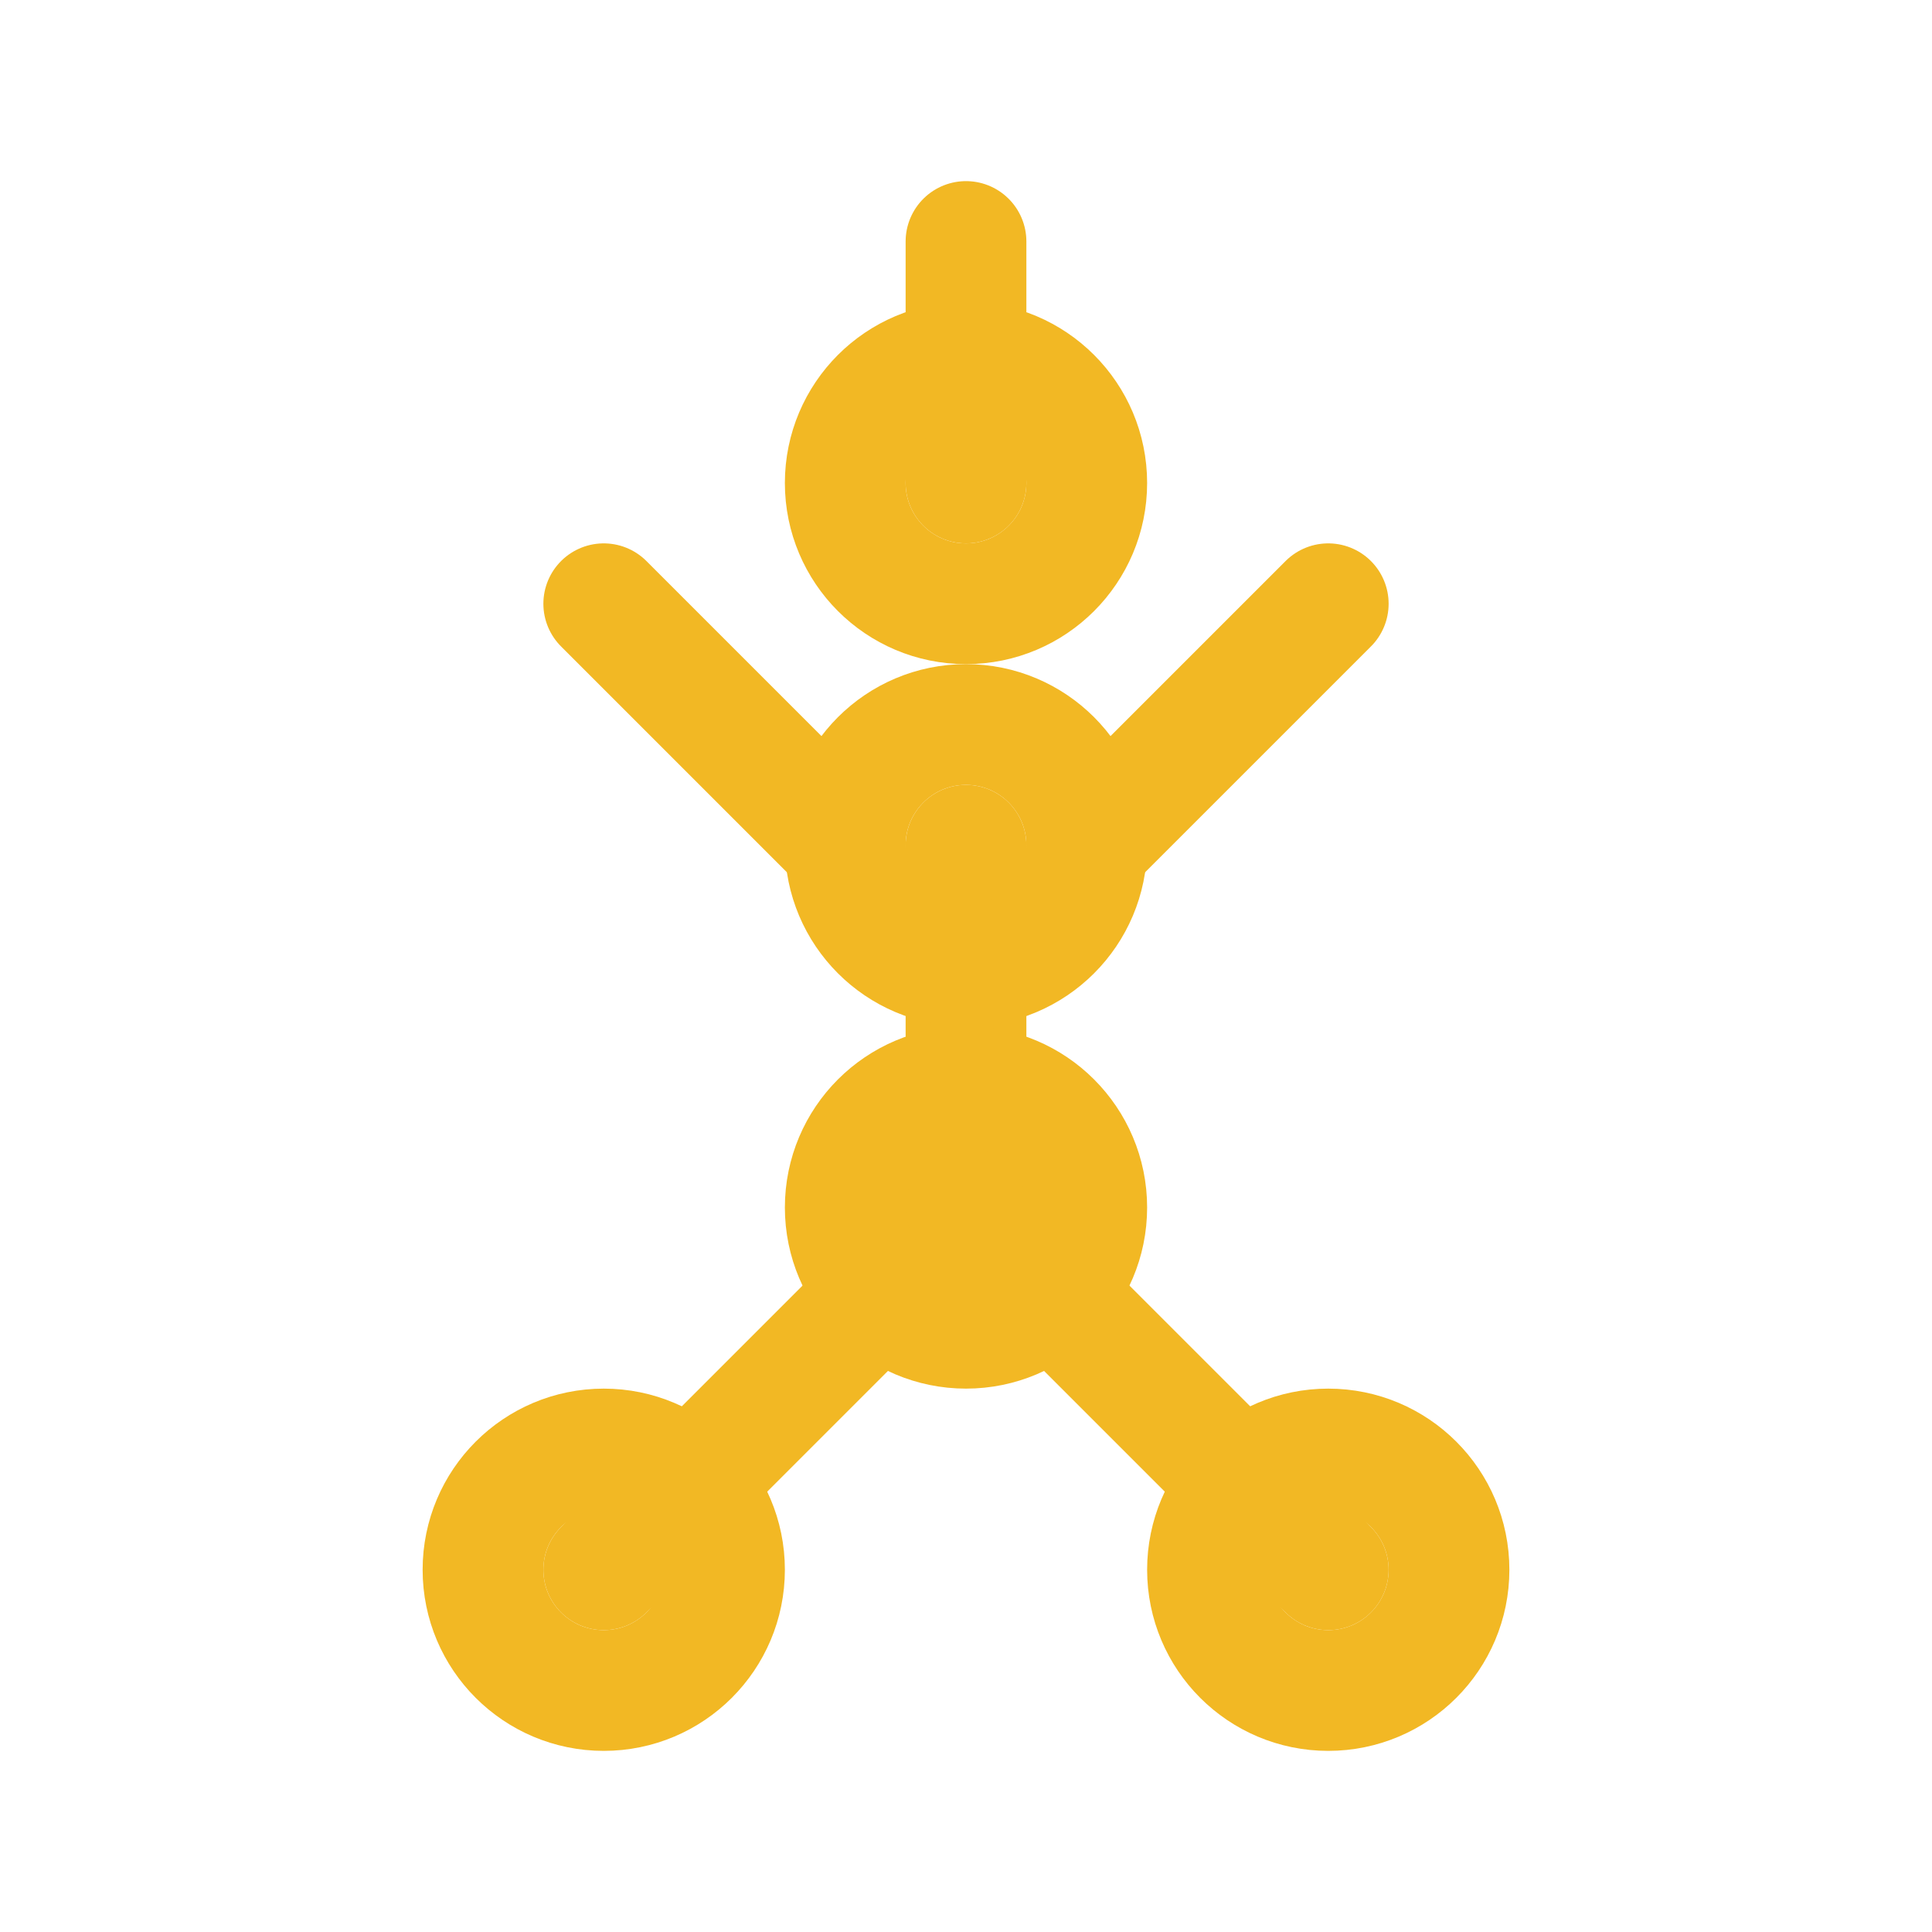 <svg width="32" height="32" viewBox="0 0 32 32" fill="none" xmlns="http://www.w3.org/2000/svg">
  <path d="M16 4V8" stroke="#F2B824" stroke-width="2" stroke-linecap="round"/>
  <path d="M10 10L14 14" stroke="#F2B824" stroke-width="2" stroke-linecap="round"/>
  <path d="M22 10L18 14" stroke="#F2B824" stroke-width="2" stroke-linecap="round"/>
  <path d="M16 14V20" stroke="#F2B824" stroke-width="2" stroke-linecap="round"/>
  <path d="M16 20L10 26" stroke="#F2B824" stroke-width="2" stroke-linecap="round"/>
  <path d="M16 20L22 26" stroke="#F2B824" stroke-width="2" stroke-linecap="round"/>
  <circle cx="16" cy="8" r="2" stroke="#F2B824" stroke-width="2"/>
  <circle cx="16" cy="14" r="2" stroke="#F2B824" stroke-width="2"/>
  <circle cx="16" cy="20" r="2" stroke="#F2B824" stroke-width="2"/>
  <circle cx="10" cy="26" r="2" stroke="#F2B824" stroke-width="2"/>
  <circle cx="22" cy="26" r="2" stroke="#F2B824" stroke-width="2"/>
</svg> 